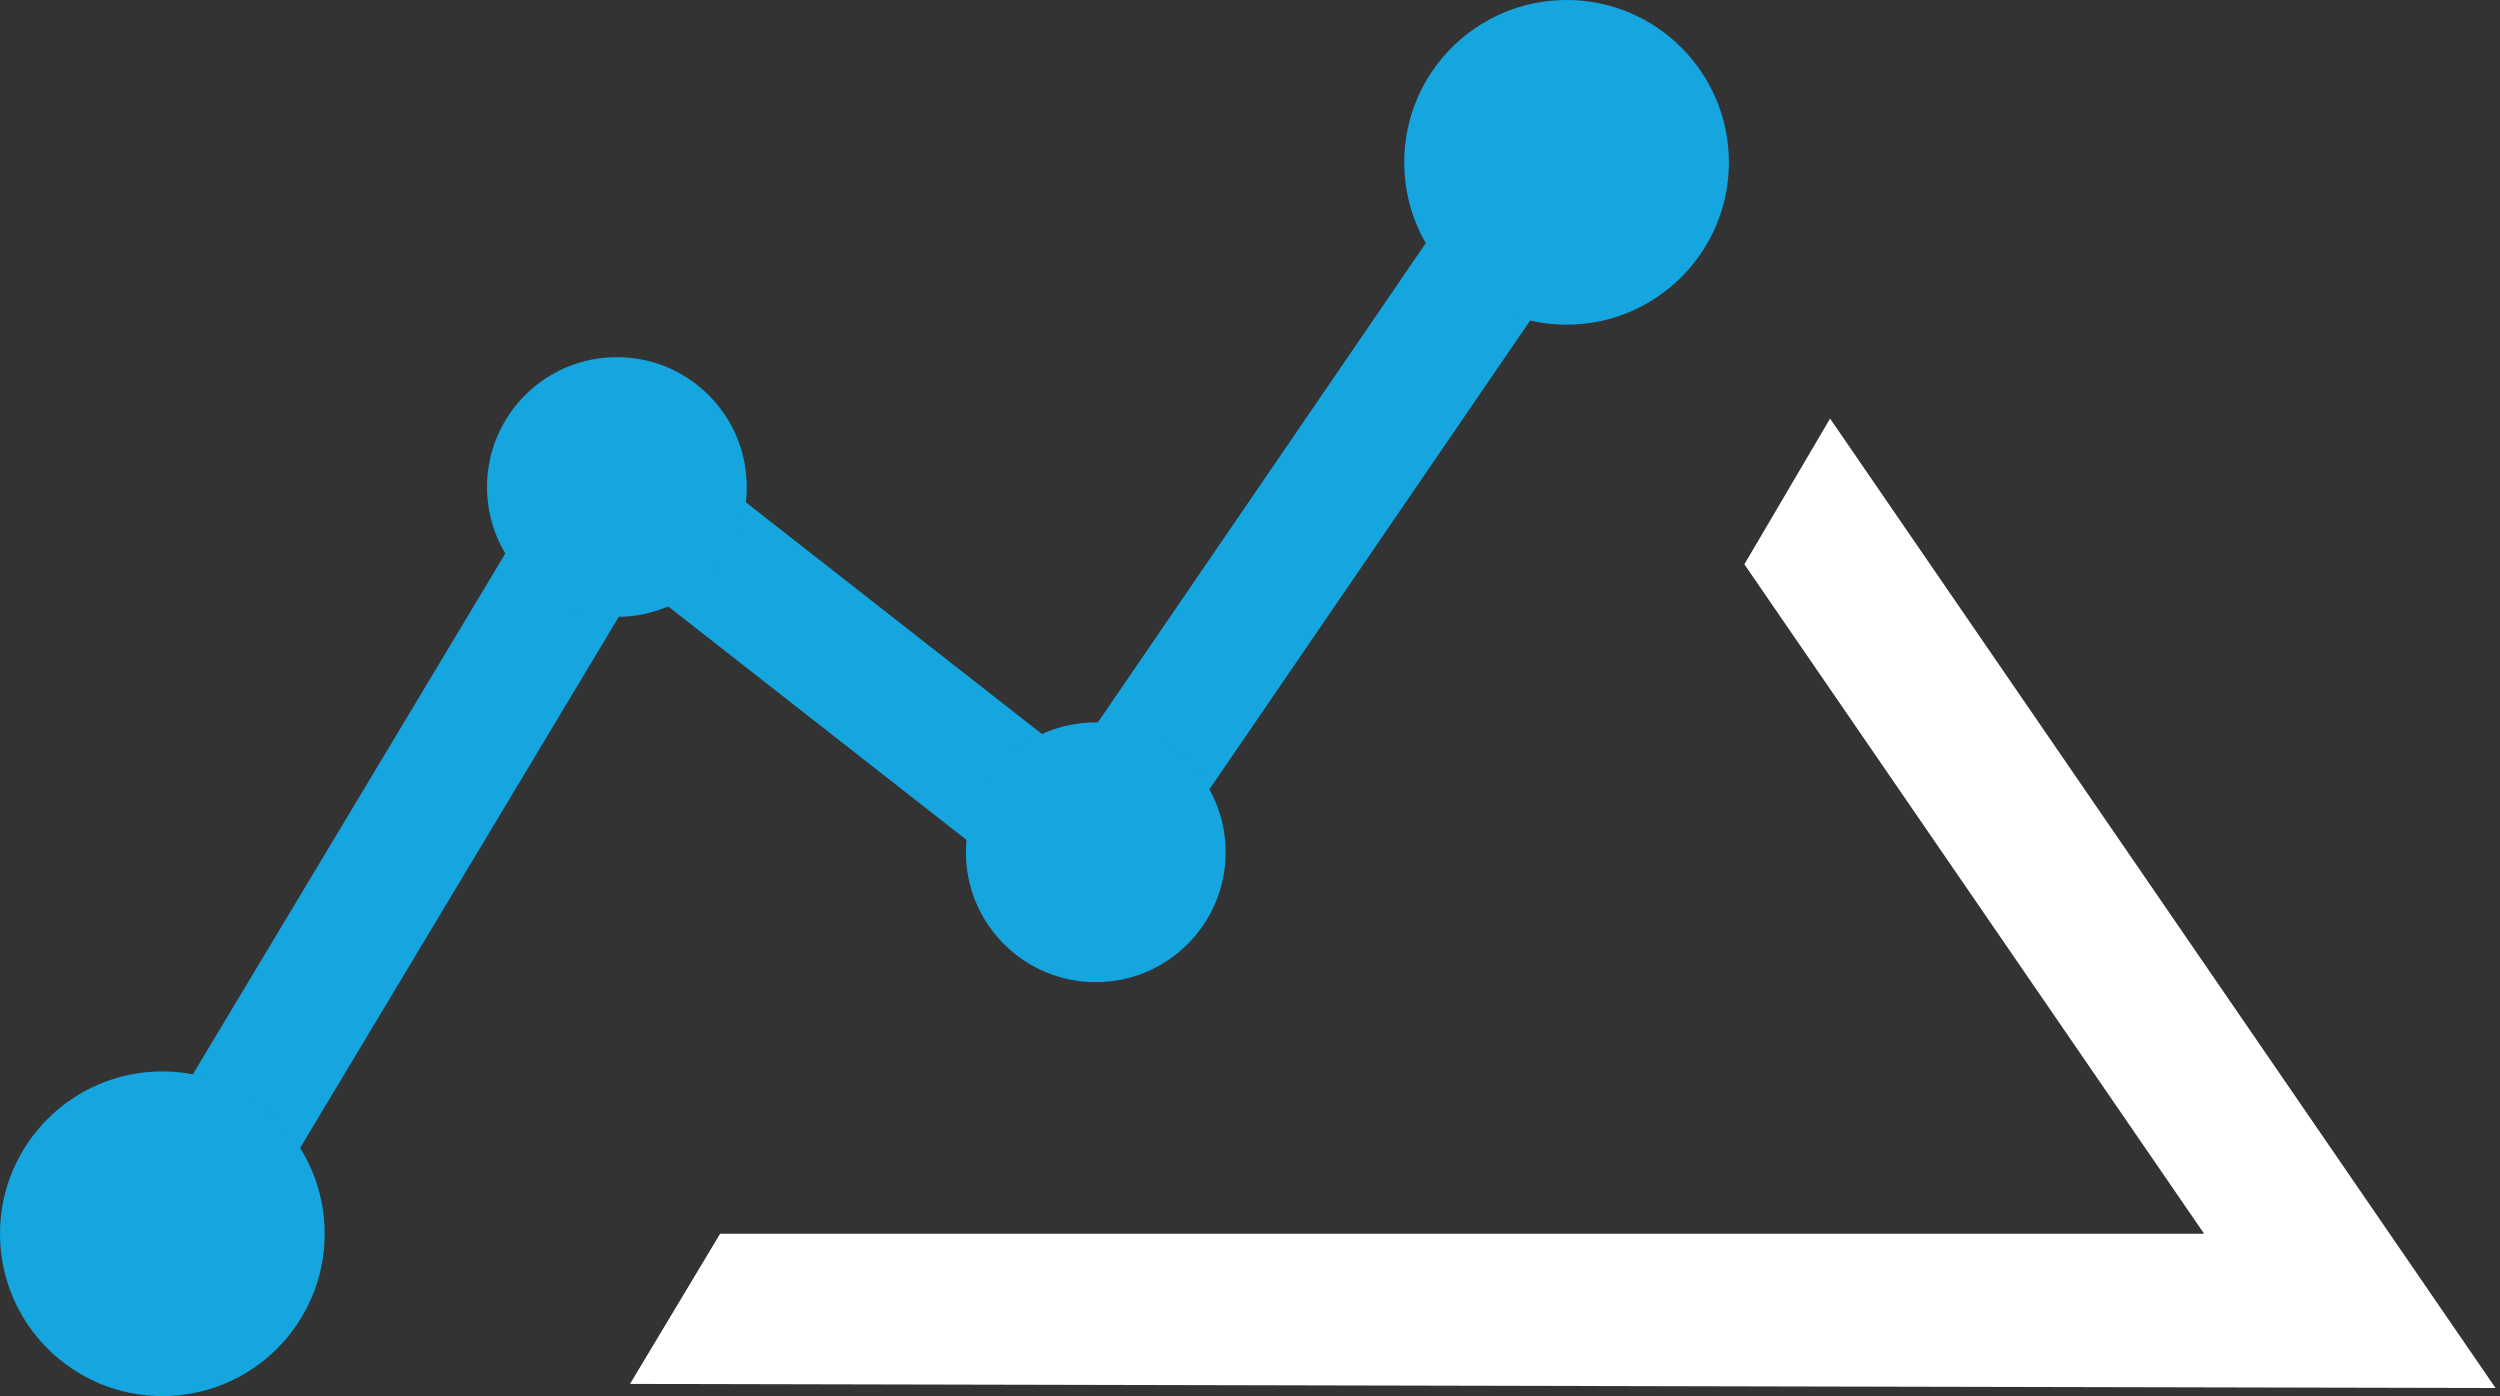 <svg width="308" height="172" viewBox="0 0 308 172" fill="none" xmlns="http://www.w3.org/2000/svg">
<rect x="0" y="0" width="308" height="172" fill="#333333" stroke="none"/>
<path d="M78.5 170L89 152.5H272.5L215.5 69.5L225.5 52.5L306.5 170.5L78.5 170Z" fill="white" stroke="white"/>
<path d="M21 152.5L76.5 60L134 105L192.5 19.5" stroke="#15A5DF" stroke-width="16"/>
<circle cx="20" cy="152" r="20" fill="#15A5DF"/>
<path d="M92 60C92 68.837 84.837 76 76 76C67.163 76 60 68.837 60 60C60 51.163 67.163 44 76 44C84.837 44 92 51.163 92 60Z" fill="#15A5DF"/>
<circle cx="135" cy="105" r="16" fill="#15A5DF"/>
<circle cx="193" cy="20" r="20" fill="#15A5DF"/>
</svg>
